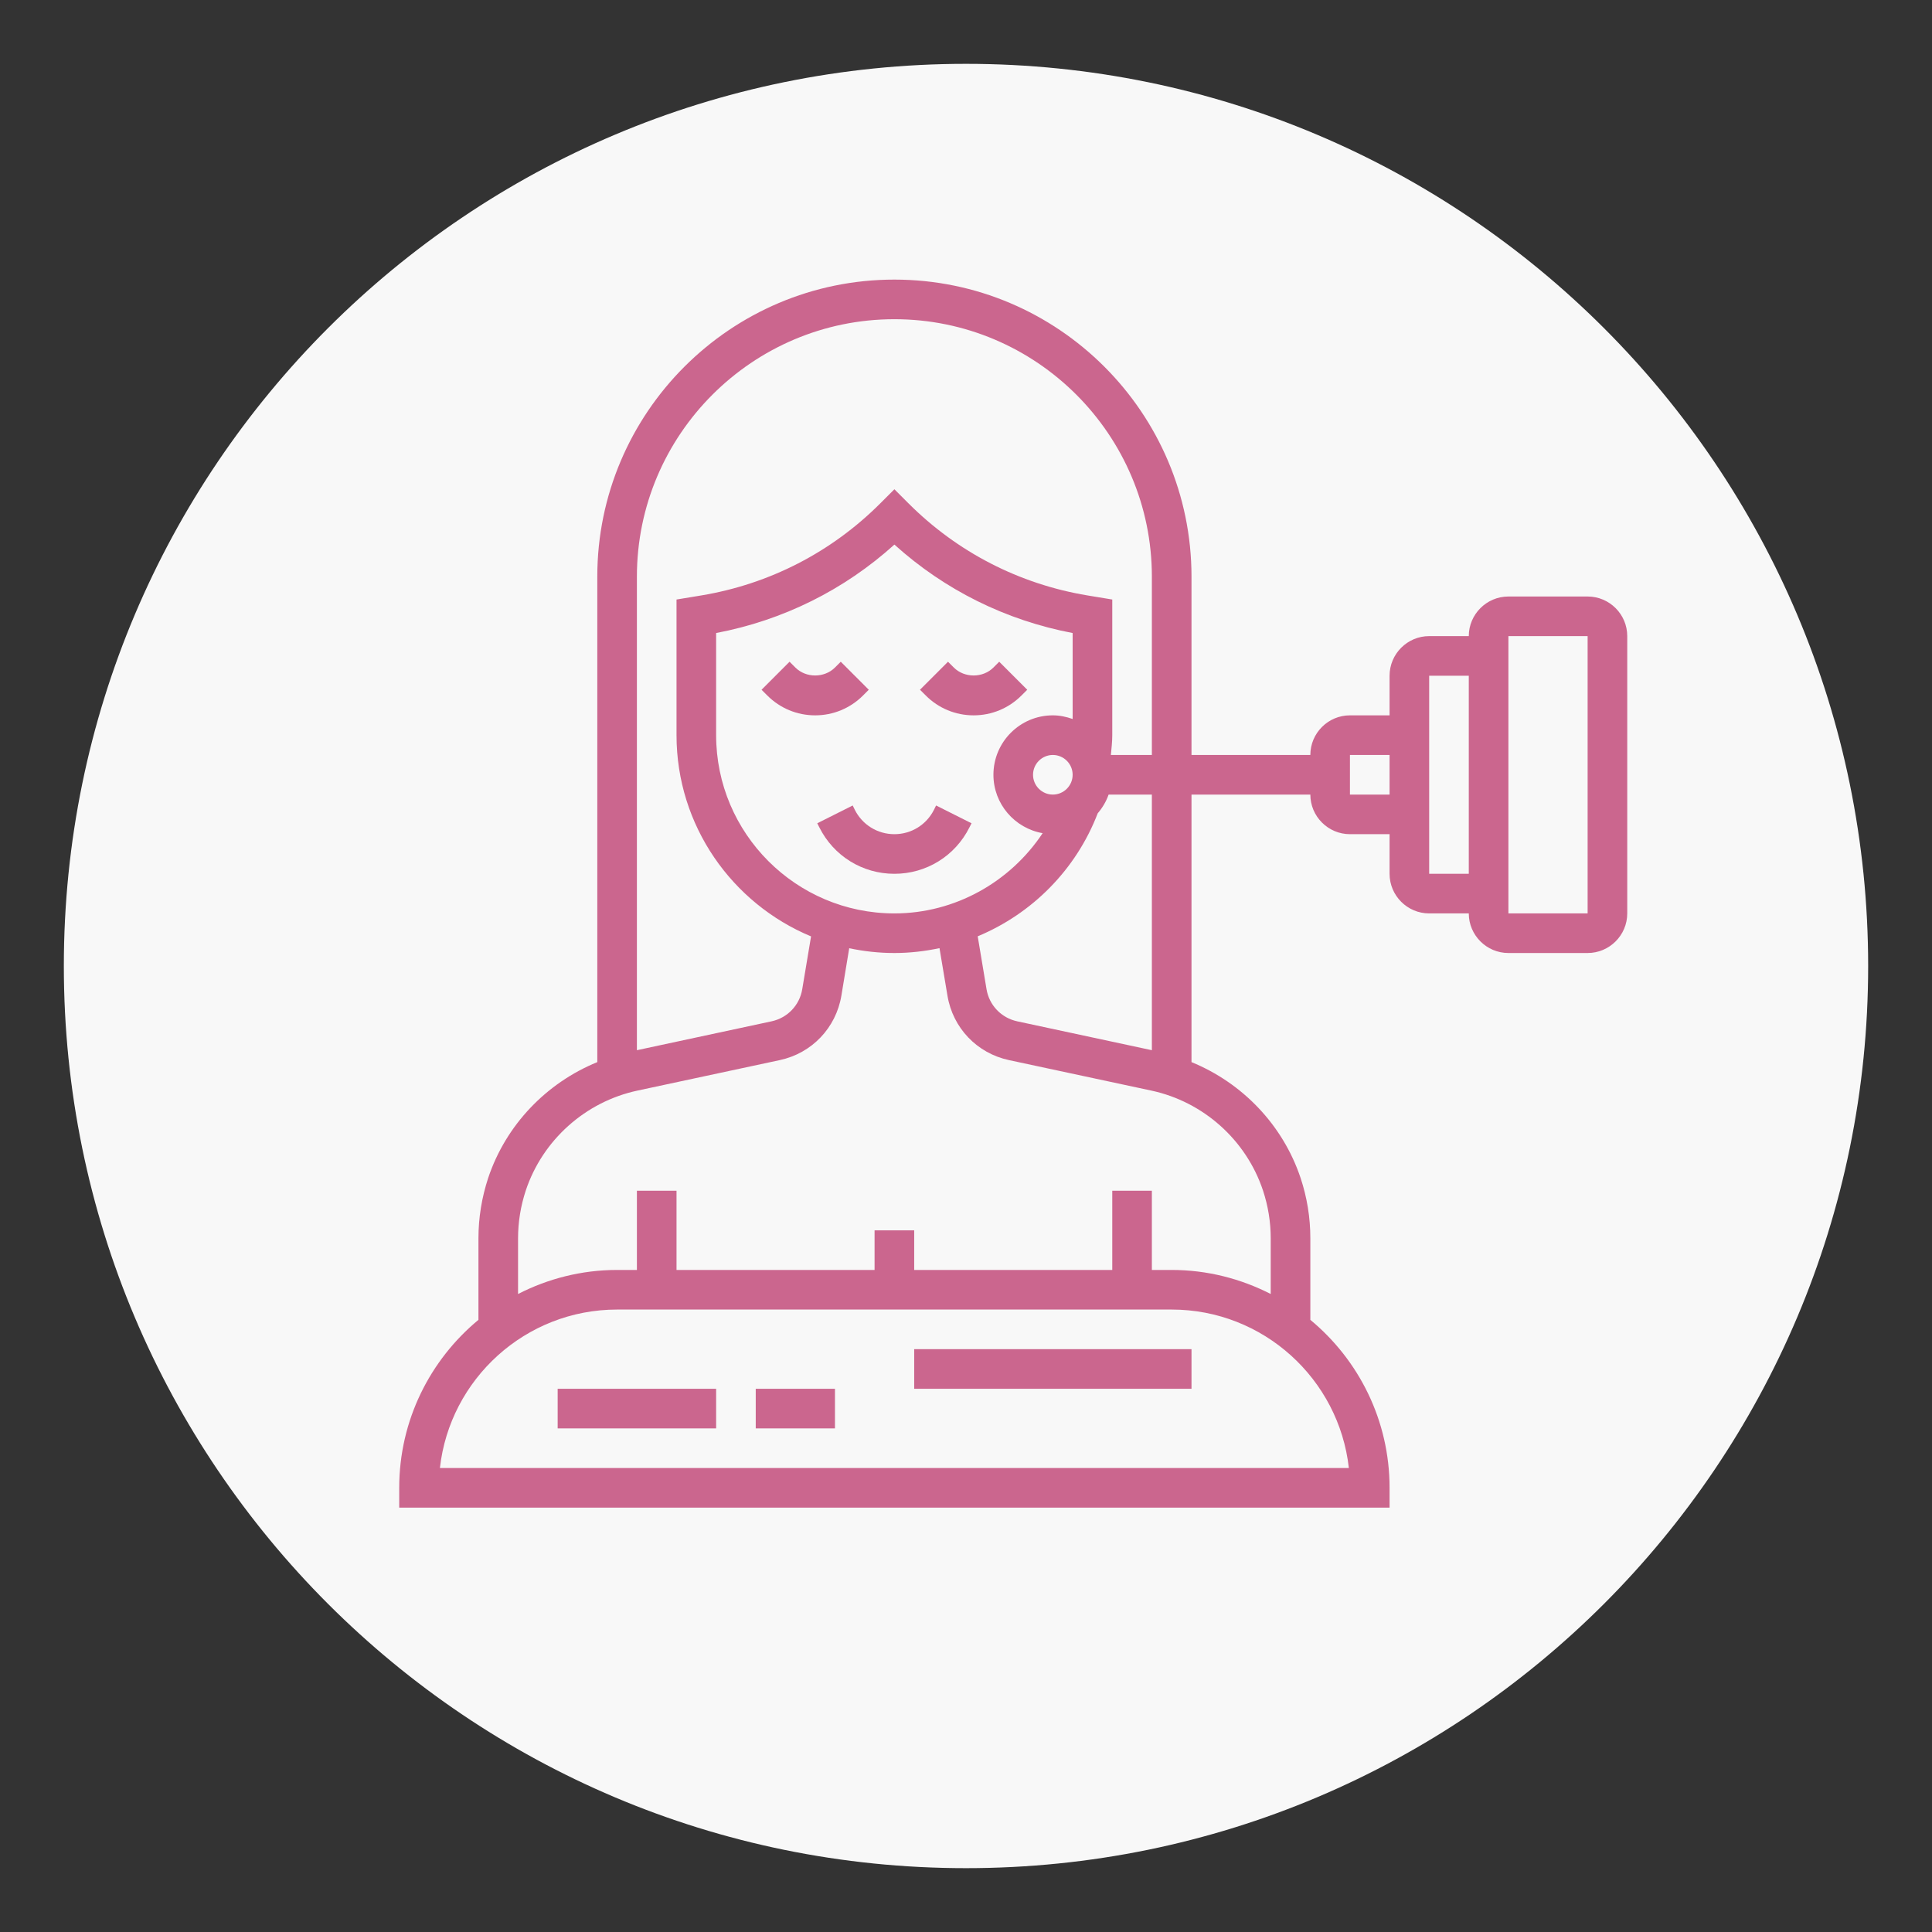 <svg xmlns="http://www.w3.org/2000/svg" xmlns:xlink="http://www.w3.org/1999/xlink" width="500" viewBox="0 0 375 375" height="500" preserveAspectRatio="xMidYMid meet"><rect x="0" y="0" width="375" height="375" fill="#333333" stroke="none"/><defs><clipPath id="d2727a1b95"><path d="M 12.391 12.391 L 362.609 12.391 L 362.609 362.609 L 12.391 362.609 Z M 12.391 12.391 " clip-rule="nonzero"></path></clipPath><clipPath id="97ba428aac"><path d="M 187.5 12.391 C 90.789 12.391 12.391 90.789 12.391 187.5 C 12.391 284.211 90.789 362.609 187.5 362.609 C 284.211 362.609 362.609 284.211 362.609 187.5 C 362.609 90.789 284.211 12.391 187.5 12.391 Z M 187.5 12.391 " clip-rule="nonzero"></path></clipPath><clipPath id="1bf21875bc"><path d="M 77.488 54.27 L 315.988 54.27 L 315.988 292.77 L 77.488 292.77 Z M 77.488 54.27 " clip-rule="nonzero"></path></clipPath></defs><g clip-path="url(#d2727a1b95)"><g clip-path="url(#97ba428aac)"><path fill="#f8f8f8" d="M 12.391 12.391 L 362.609 12.391 L 362.609 362.609 L 12.391 362.609 Z M 12.391 12.391 " fill-opacity="1" fill-rule="nonzero"></path></g></g><path fill="#cb668e" d="M 168.629 133.879 L 163.191 128.441 L 162.066 129.566 C 160.008 131.625 156.434 131.625 154.379 129.566 L 153.25 128.441 L 147.816 133.879 L 148.941 135.004 C 151.418 137.48 154.723 138.848 158.223 138.848 C 161.723 138.848 165.023 137.48 167.504 135.004 L 168.629 133.879 " fill-opacity="1" fill-rule="nonzero"></path><path fill="#cb668e" d="M 199.387 133.879 L 193.949 128.441 L 192.824 129.566 C 190.766 131.625 187.191 131.625 185.133 129.566 L 184.008 128.441 L 178.57 133.879 L 179.699 135.004 C 182.176 137.48 185.48 138.848 188.977 138.848 C 192.477 138.848 195.781 137.48 198.258 135.004 L 199.387 133.879 " fill-opacity="1" fill-rule="nonzero"></path><path fill="#cb668e" d="M 181.289 157.168 C 179.816 160.098 176.875 161.914 173.602 161.914 C 170.328 161.914 167.383 160.098 165.91 157.168 L 165.508 156.344 L 158.629 159.797 L 159.035 160.594 C 161.812 166.148 167.398 169.605 173.602 169.605 C 179.801 169.605 185.391 166.148 188.168 160.594 L 188.574 159.797 L 181.695 156.344 L 181.289 157.168 " fill-opacity="1" fill-rule="nonzero"></path><path fill="#cb668e" d="M 108.242 277.25 L 139 277.25 L 139 269.562 L 108.242 269.562 L 108.242 277.25 " fill-opacity="1" fill-rule="nonzero"></path><path fill="#cb668e" d="M 146.688 277.25 L 162.066 277.25 L 162.066 269.562 L 146.688 269.562 L 146.688 277.25 " fill-opacity="1" fill-rule="nonzero"></path><path fill="#cb668e" d="M 177.445 269.562 L 231.27 269.562 L 231.27 261.871 L 177.445 261.871 L 177.445 269.562 " fill-opacity="1" fill-rule="nonzero"></path><g clip-path="url(#1bf21875bc)"><path fill="#cb668e" d="M 308.156 177.293 L 292.781 177.293 L 292.781 123.469 L 308.156 123.469 Z M 277.402 169.605 L 277.402 131.16 L 285.09 131.16 L 285.09 169.605 Z M 262.023 154.227 L 262.023 146.539 L 269.715 146.539 L 269.715 154.227 Z M 223.578 203.844 L 197.465 198.242 C 194.355 197.582 191.996 195.117 191.484 191.996 L 189.773 181.738 C 200.285 177.367 208.848 168.84 213.066 157.859 C 213.984 156.793 214.703 155.578 215.184 154.227 L 223.578 154.227 Z M 245.145 231.07 C 246.137 234.074 246.645 237.184 246.645 240.336 L 246.645 251.164 C 240.863 248.207 234.348 246.496 227.422 246.496 L 223.578 246.496 L 223.578 231.117 L 215.891 231.117 L 215.891 246.496 L 177.445 246.496 L 177.445 238.805 L 169.754 238.805 L 169.754 246.496 L 131.312 246.496 L 131.312 231.117 L 123.621 231.117 L 123.621 246.496 L 119.777 246.496 C 112.855 246.496 106.32 248.207 100.555 251.164 L 100.555 240.336 C 100.555 237.184 101.066 234.074 102.055 231.07 C 105.316 221.281 113.621 213.848 123.727 211.684 L 151.359 205.766 C 157.578 204.43 162.262 199.52 163.312 193.258 L 164.832 184.051 C 167.668 184.652 170.598 184.98 173.602 184.98 C 176.59 184.98 179.516 184.637 182.355 184.035 L 183.902 193.258 C 184.938 199.52 189.625 204.43 195.84 205.766 L 223.473 211.684 C 233.582 213.848 241.887 221.281 245.145 231.07 Z M 261.812 284.938 L 85.387 284.938 C 87.309 267.668 101.996 254.184 119.777 254.184 L 227.422 254.184 C 245.203 254.184 259.891 267.668 261.812 284.938 Z M 208.199 150.383 C 208.199 152.5 206.473 154.227 204.355 154.227 C 202.238 154.227 200.512 152.5 200.512 150.383 C 200.512 148.266 202.238 146.539 204.355 146.539 C 206.473 146.539 208.199 148.266 208.199 150.383 Z M 173.602 177.293 C 154.512 177.293 139 161.766 139 142.691 L 139 122.871 C 151.977 120.406 163.84 114.52 173.602 105.703 C 183.363 114.52 195.227 120.406 208.199 122.871 L 208.199 139.555 C 206.984 139.133 205.707 138.848 204.355 138.848 C 197.988 138.848 192.824 144.016 192.824 150.383 C 192.824 156.059 196.969 160.773 202.375 161.719 C 196.066 171.227 185.328 177.293 173.602 177.293 Z M 173.602 61.957 C 201.156 61.957 223.578 84.379 223.578 111.938 L 223.578 146.539 L 215.621 146.539 C 215.738 145.262 215.891 143.984 215.891 142.691 L 215.891 116.367 L 211.055 115.57 C 197.824 113.363 185.809 107.176 176.32 97.684 L 173.602 94.965 L 170.883 97.684 C 161.391 107.176 149.379 113.363 136.145 115.57 L 131.312 116.367 L 131.312 142.691 C 131.312 160.277 142.109 175.387 157.426 181.754 L 155.715 191.996 C 155.203 195.117 152.848 197.582 149.738 198.242 L 123.621 203.844 L 123.621 111.938 C 123.621 84.379 146.043 61.957 173.602 61.957 Z M 308.156 115.781 L 292.781 115.781 C 288.547 115.781 285.09 119.234 285.09 123.469 L 277.402 123.469 C 273.168 123.469 269.715 126.926 269.715 131.16 L 269.715 138.848 L 262.023 138.848 C 257.789 138.848 254.336 142.301 254.336 146.539 L 231.27 146.539 L 231.27 111.938 C 231.27 80.145 205.406 54.27 173.602 54.27 C 141.793 54.27 115.934 80.145 115.934 111.938 L 115.934 206.156 C 106.051 210.195 98.195 218.352 94.758 228.637 C 93.512 232.422 92.867 236.359 92.867 240.336 L 92.867 256.18 C 83.48 263.945 77.488 275.688 77.488 288.785 L 77.488 292.629 L 269.715 292.629 L 269.715 288.785 C 269.715 275.688 263.723 263.945 254.336 256.18 L 254.336 240.336 C 254.336 236.359 253.703 232.422 252.441 228.637 C 249.004 218.352 241.148 210.195 231.27 206.156 L 231.27 154.227 L 254.336 154.227 C 254.336 158.461 257.789 161.914 262.023 161.914 L 269.715 161.914 L 269.715 169.605 C 269.715 173.84 273.168 177.293 277.402 177.293 L 285.09 177.293 C 285.09 181.527 288.547 184.98 292.781 184.98 L 308.156 184.98 C 312.395 184.98 315.848 181.527 315.848 177.293 L 315.848 123.469 C 315.848 119.234 312.395 115.781 308.156 115.781 " fill-opacity="1" fill-rule="nonzero"></path></g></svg>